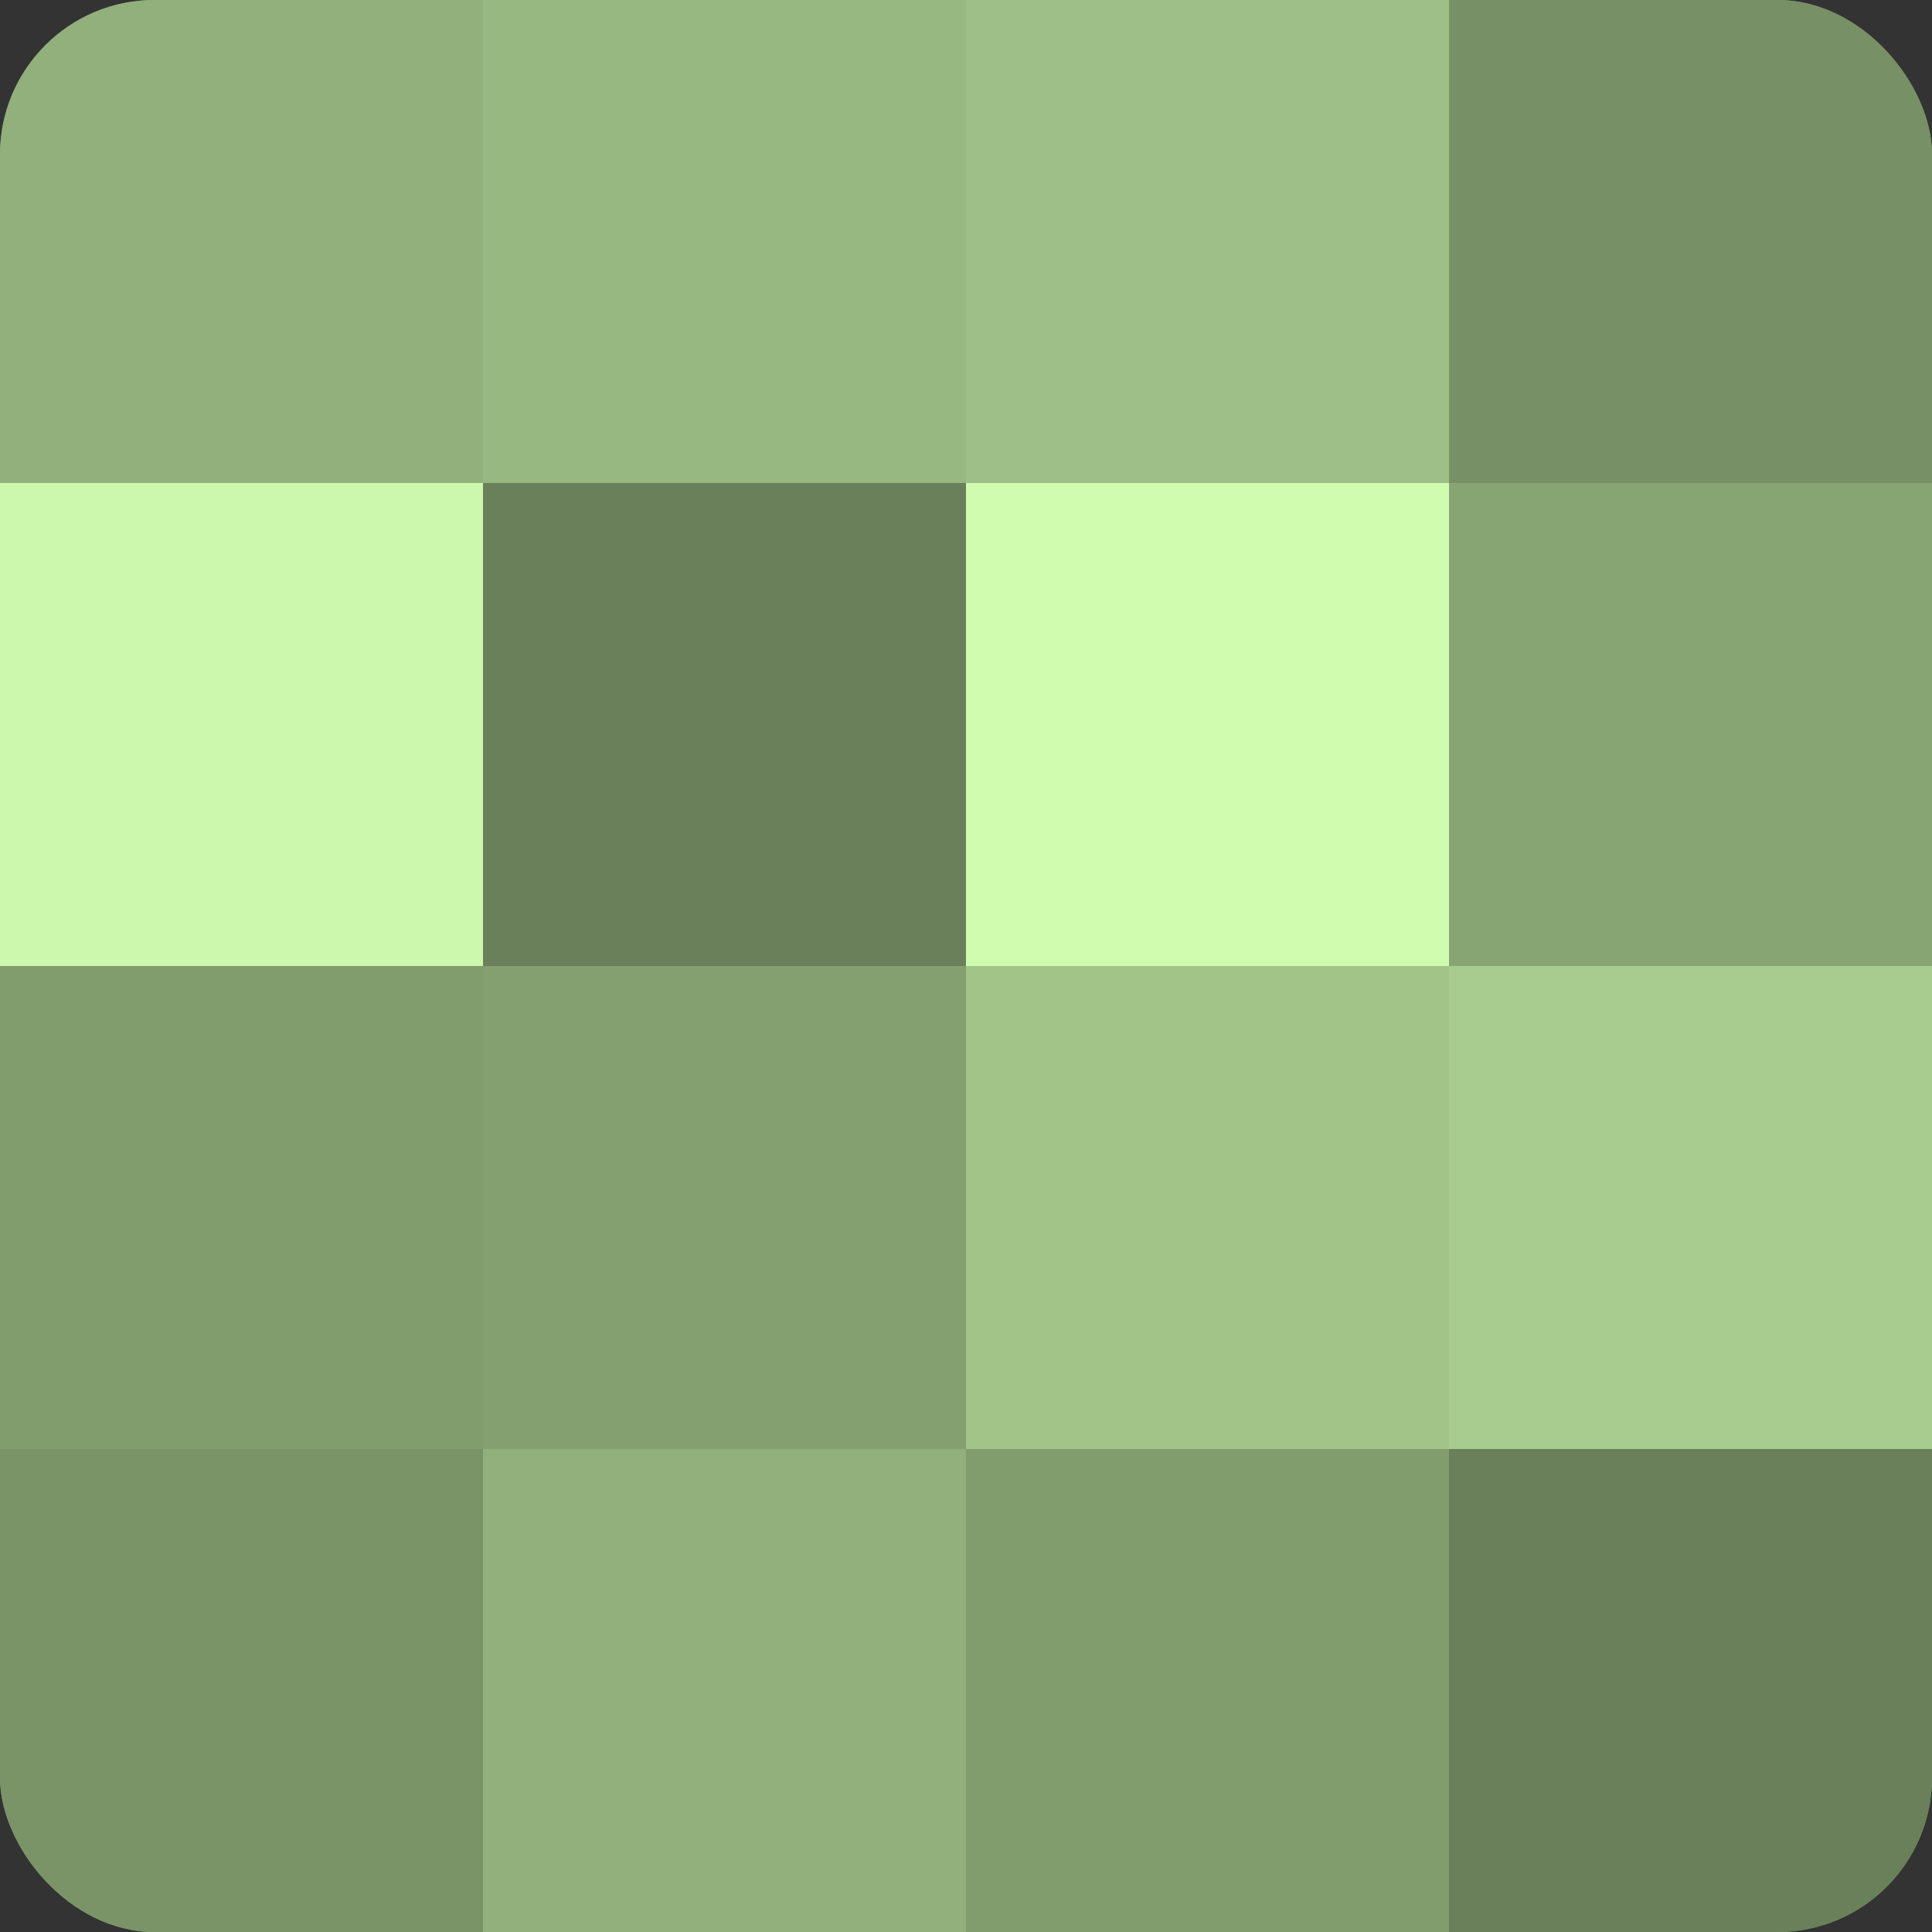 <?xml version="1.0" encoding="UTF-8"?>
<svg xmlns="http://www.w3.org/2000/svg" width="60" height="60" viewBox="0 0 100 100" preserveAspectRatio="xMidYMid meet"><rect x="0" y="0" width="100" height="100" fill="#333333" stroke="none"/><defs><clipPath id="c" width="100" height="100"><rect width="100" height="100" rx="8" ry="8"/></clipPath></defs><g clip-path="url(#c)"><rect width="100" height="100" fill="#84a070"/><rect width="25" height="25" fill="#91b07b"/><rect y="25" width="25" height="25" fill="#ccf8ad"/><rect y="50" width="25" height="25" fill="#819c6d"/><rect y="75" width="25" height="25" fill="#7a9468"/><rect x="25" width="25" height="25" fill="#98b881"/><rect x="25" y="25" width="25" height="25" fill="#6a805a"/><rect x="25" y="50" width="25" height="25" fill="#84a070"/><rect x="25" y="75" width="25" height="25" fill="#91b07b"/><rect x="50" width="25" height="25" fill="#9ec086"/><rect x="50" y="25" width="25" height="25" fill="#d0fcb0"/><rect x="50" y="50" width="25" height="25" fill="#a2c489"/><rect x="50" y="75" width="25" height="25" fill="#819c6d"/><rect x="75" width="25" height="25" fill="#779065"/><rect x="75" y="25" width="25" height="25" fill="#87a473"/><rect x="75" y="50" width="25" height="25" fill="#a8cc8f"/><rect x="75" y="75" width="25" height="25" fill="#6a805a"/></g></svg>
